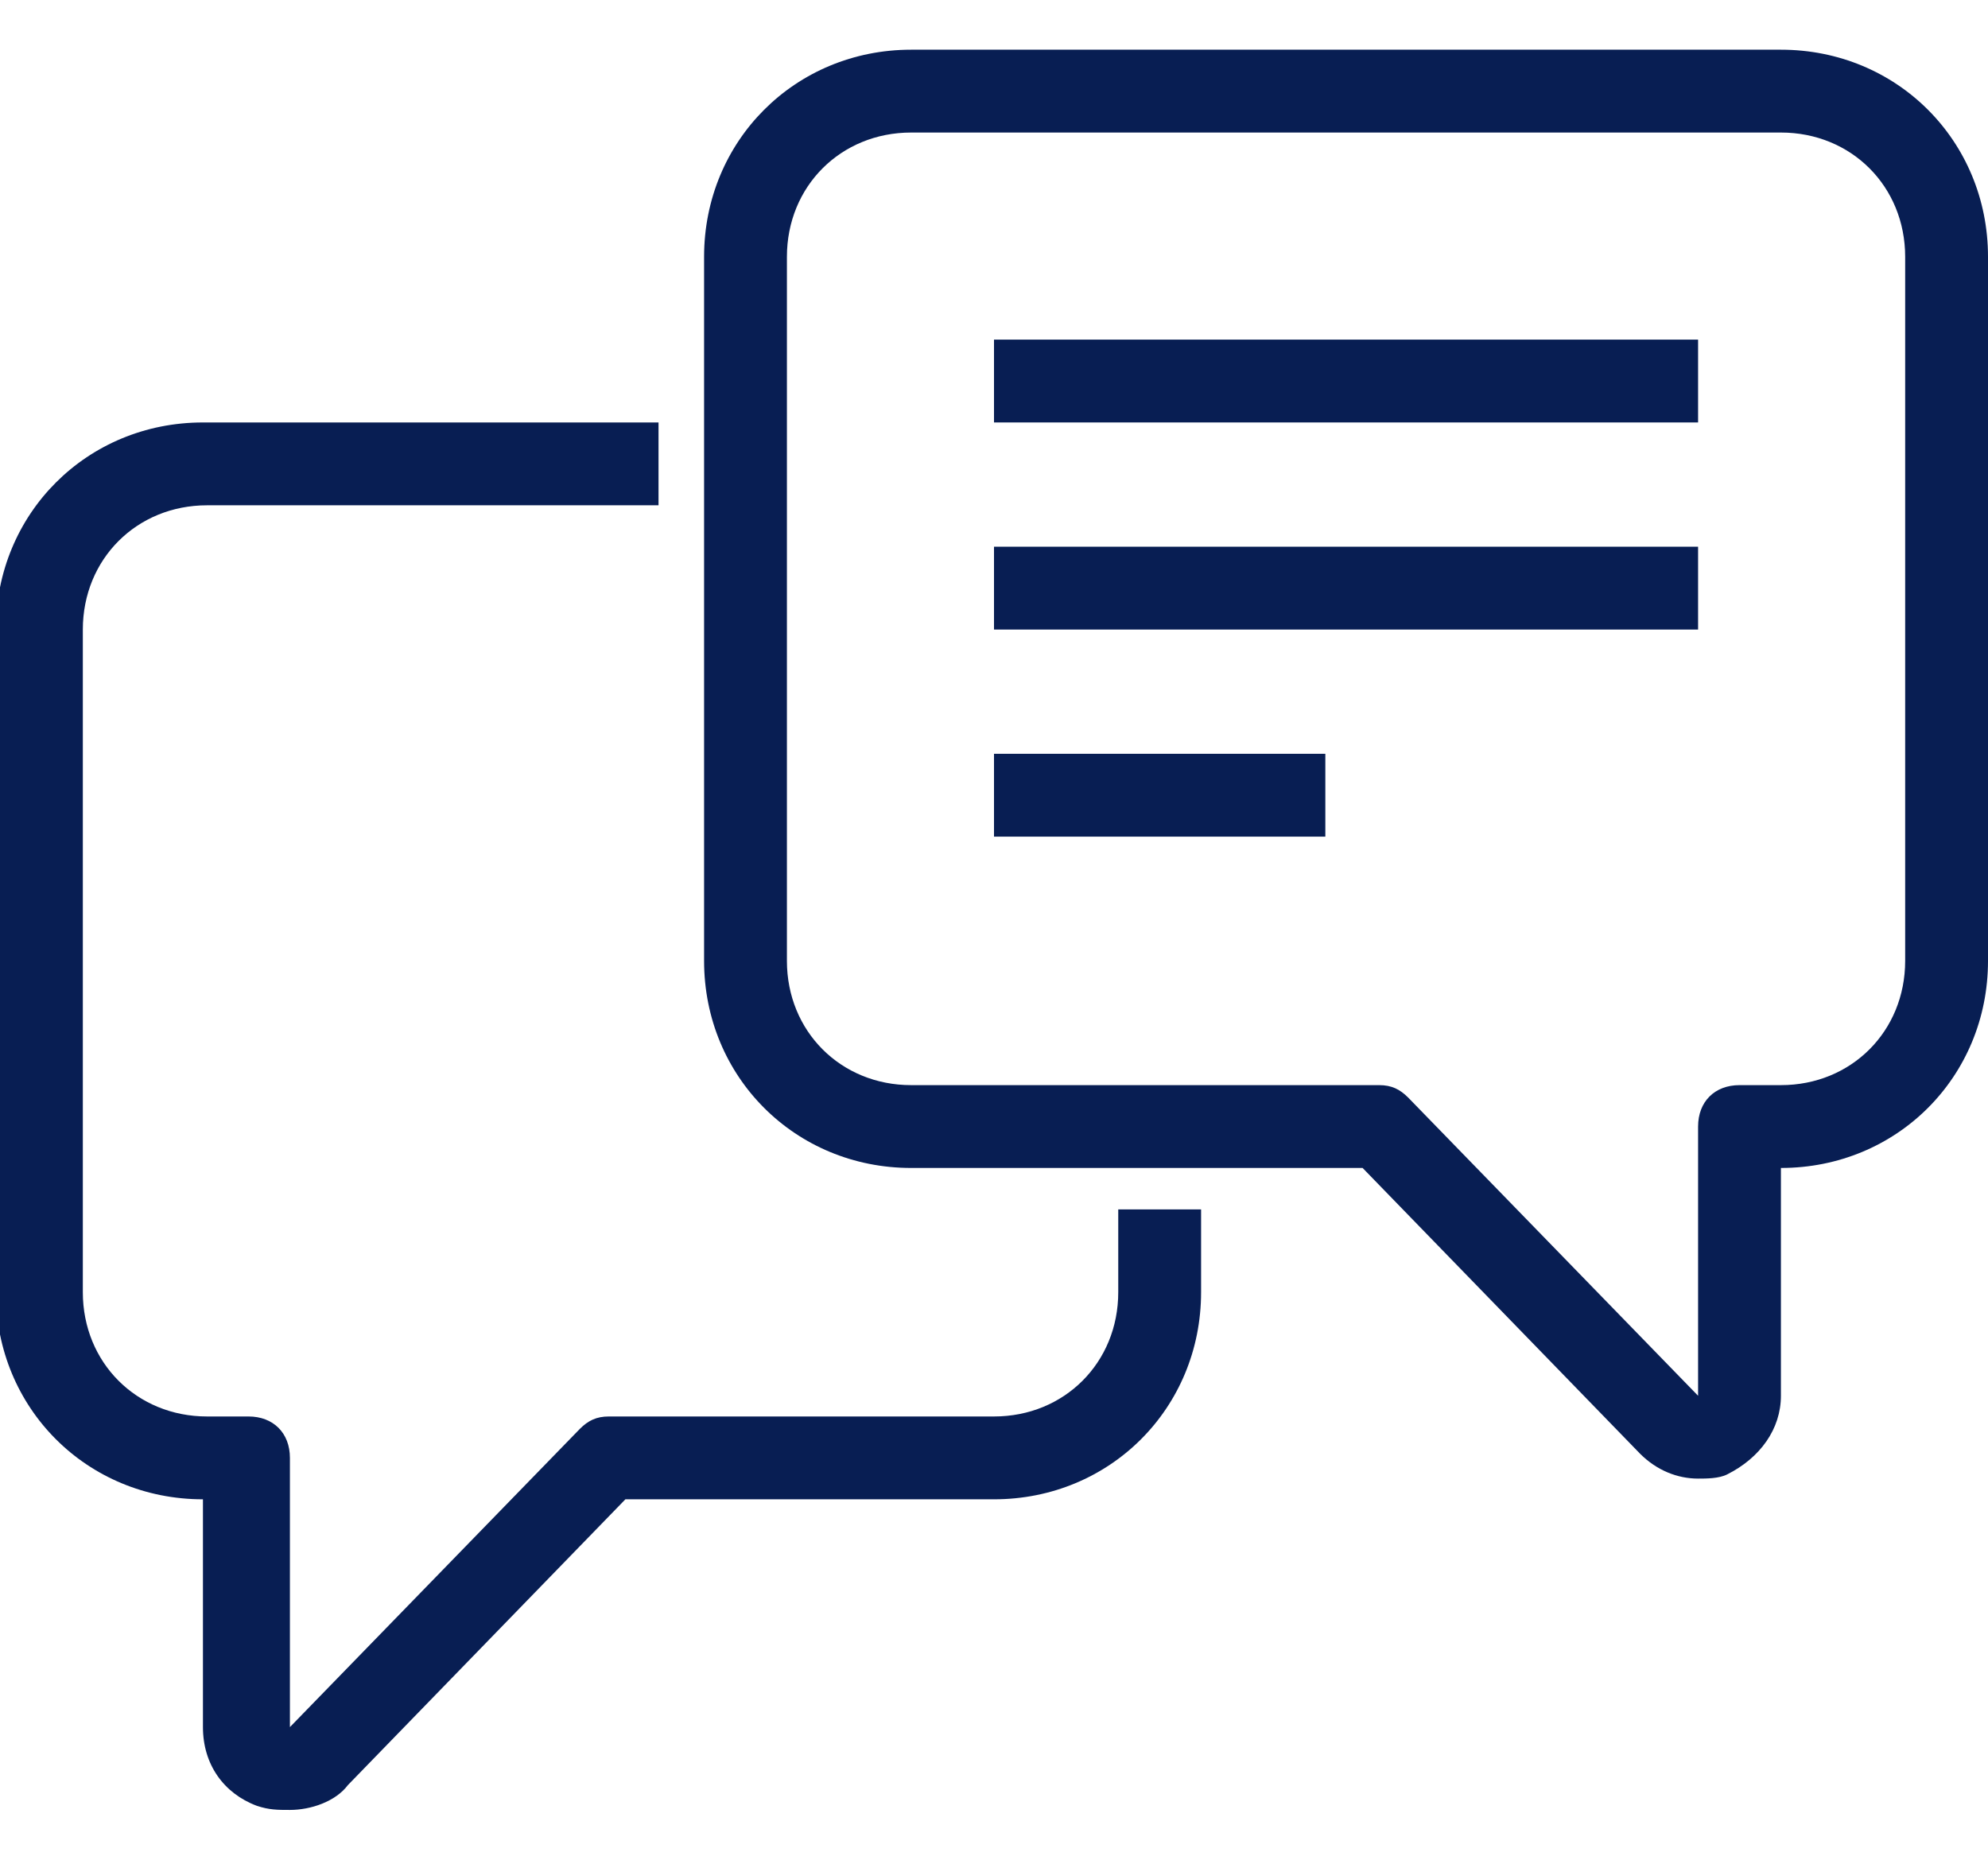 <svg enable-background="new 0 0 48 44.9" viewBox="0 0 48 44.9" xmlns="http://www.w3.org/2000/svg"><g fill="#081e53"><path d="m41 35.7c-.5 0-1-.2-1.4-.6l-6.7-6.9h-10.9c-2.8 0-5-2.2-5-5v-17c0-2.8 2.2-5 5-5h21c2.8 0 5 2.2 5 5v17c0 2.8-2.2 5-5 5v5.5c0 .8-.5 1.5-1.3 1.9-.2.1-.5.1-.7.1zm-19-32.5c-1.7 0-3 1.3-3 3v17c0 1.7 1.3 3 3 3h11.3c.3 0 .5.1.7.3l7 7.2v-6.5c0-.6.4-1 1-1h1c1.7 0 3-1.3 3-3v-17c0-1.7-1.3-3-3-3h-21z"/><path d="m7 43.7c-.3 0-.5 0-.8-.1-.8-.3-1.3-1-1.3-1.9v-5.5c-2.8 0-5-2.2-5-5v-16c0-2.8 2.2-5 5-5h11v2h-10.9c-1.7 0-3 1.3-3 3v16c0 1.7 1.3 3 3 3h1c.6 0 1 .4 1 1v6.5l7-7.2c.2-.2.4-.3.7-.3h9.3c1.7 0 3-1.3 3-3v-2h2v2c0 2.8-2.2 5-5 5h-8.9l-6.7 6.9c-.3.4-.9.6-1.4.6z"/><path d="m24 8.2h17v2h-17z"/><path d="m24 13.2h17v2h-17z"/><path d="m24 18.2h8v2h-8z"/></g></svg>